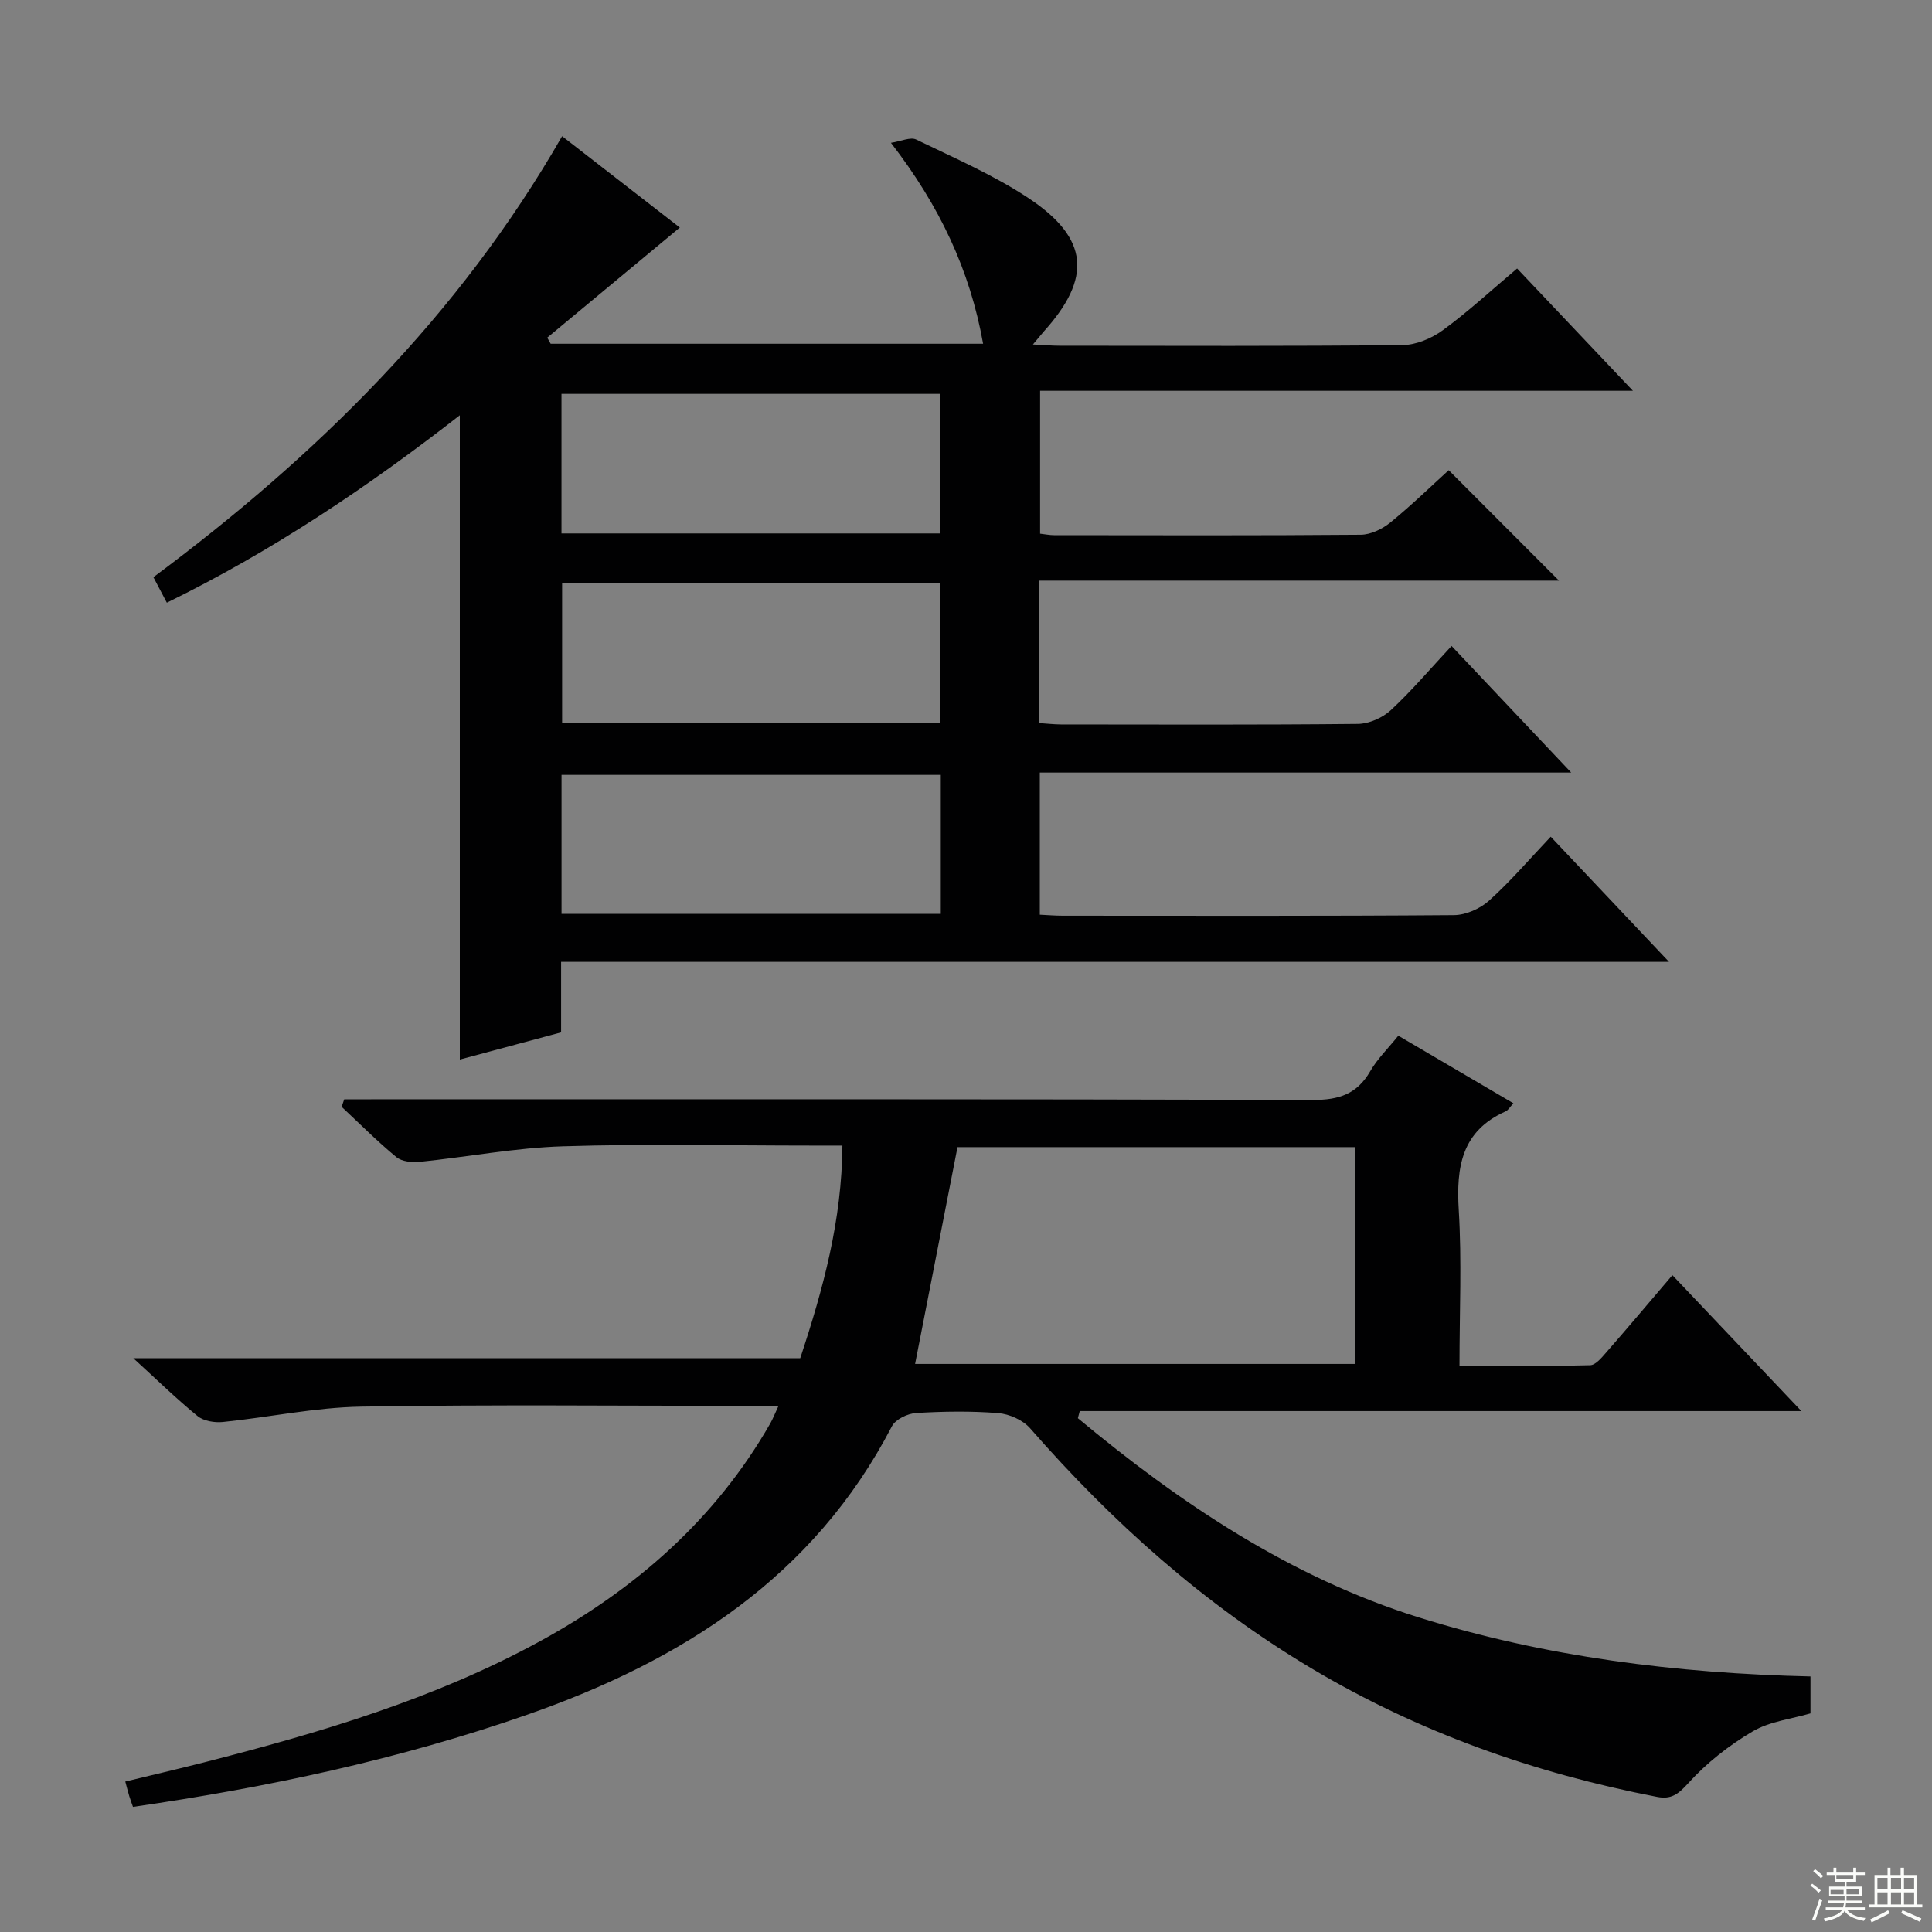 <svg enable-background="new 0 0 400 400" viewBox="0 0 400 400" xmlns="http://www.w3.org/2000/svg"><rect x="0" y="0" width="400" height="400" fill="#808080" stroke="none"/><path d="m213.85 71.32c2.29.11 3.9.26 5.51.26 23.66.02 47.33.11 70.99-.13 2.83-.03 6.05-1.38 8.38-3.09 5.22-3.81 9.99-8.24 15.37-12.77 7.77 8.2 15.49 16.35 23.98 25.32-41.43 0-81.91 0-122.74 0v29.58c1 .11 1.96.31 2.91.31 21.16.02 42.33.09 63.49-.09 2.06-.02 4.44-1.17 6.09-2.51 4.38-3.56 8.44-7.52 12.11-10.85 7.7 7.71 15.29 15.31 22.83 22.86-35.18 0-71.29 0-107.59 0v29.5c1.56.1 3 .27 4.45.28 20.5.02 41 .1 61.49-.11 2.32-.02 5.12-1.26 6.84-2.85 4.35-4.04 8.21-8.61 12.57-13.29 8.52 9.02 16.22 17.16 24.77 26.21-37.37 0-73.55 0-110.02 0v29.43c1.55.07 3.15.21 4.75.21 27 .01 53.99.09 80.99-.12 2.48-.02 5.45-1.34 7.31-3.03 4.43-4 8.34-8.57 12.73-13.21 8.27 8.76 15.98 16.91 24.49 25.91-77.07 0-153.07 0-229.38 0v14.6c-7.03 1.89-13.92 3.74-20.97 5.63 0-44.63 0-88.65 0-133.39-19.12 14.9-38.92 28.16-60.66 38.8-.94-1.77-1.77-3.36-2.78-5.28 33.74-25.11 63.25-54.07 84.62-91.3 8.27 6.42 16.46 12.78 24.37 18.91-9.21 7.65-18.33 15.23-27.45 22.8.24.42.48.84.71 1.26h89.53c-2.73-15.3-9.04-28.6-19.08-41.6 2.1-.32 4.03-1.26 5.23-.68 7.9 3.83 16.06 7.35 23.33 12.18 12.47 8.3 13.06 16.51 3.08 27.57-.6.7-1.18 1.42-2.25 2.68zm-19.18 10.23c-26.31 0-52.34 0-78.42 0v28.89h78.42c0-9.82 0-19.25 0-28.89zm-.05 68.2c0-9.77 0-19.29 0-28.98-26.32 0-52.32 0-78.24 0v28.98zm.16 10.68c-26.45 0-52.47 0-78.52 0v28.78h78.52c0-9.69 0-19 0-28.78z" fill="#010102"/><path d="m161.18 291.07c-2.39 0-4.15 0-5.92 0-26.83 0-53.66-.29-80.48.16-9.56.16-19.08 2.21-28.64 3.18-1.71.17-3.97-.19-5.23-1.22-4.36-3.55-8.39-7.5-13.31-11.99h138.08c4.79-14.46 8.62-28.58 8.73-44.02-2.46 0-4.41 0-6.37 0-17.16 0-34.34-.39-51.49.15-9.9.31-19.75 2.2-29.64 3.22-1.59.16-3.71-.05-4.84-.98-3.96-3.26-7.59-6.92-11.34-10.42.18-.52.36-1.03.54-1.55h5.57c64.99 0 129.98-.07 194.97.13 5.41.02 9.16-1.22 11.89-5.96 1.47-2.55 3.67-4.68 5.81-7.34 7.99 4.69 15.79 9.27 23.82 13.99-.72.77-1.07 1.44-1.62 1.68-9.11 4.07-10.24 11.52-9.69 20.46.64 10.44.15 20.95.15 32.21 9.23 0 18.15.1 27.06-.12 1.14-.03 2.4-1.59 3.34-2.66 4.57-5.23 9.04-10.54 13.68-15.98 8.82 9.29 17.28 18.21 26.71 28.14-50.57 0-99.99 0-149.41 0-.13.49-.26.98-.39 1.47 21.2 17.64 44.04 32.94 70.56 41.24 26.21 8.2 53.44 11.59 81.12 12.23v7.65c-3.93 1.16-8.42 1.64-11.97 3.73-4.89 2.88-9.56 6.54-13.35 10.74-2.08 2.3-3.54 3.38-6.44 2.82-25.33-4.89-49.31-13.36-71.55-26.61-22.26-13.27-41.26-30.27-58.26-49.71-1.5-1.71-4.31-2.96-6.62-3.14-5.63-.45-11.33-.36-16.98-.02-1.75.11-4.25 1.3-5 2.73-16.24 31.29-43.48 48.55-75.56 59.75-26.42 9.22-53.63 15.02-81.58 19.07-.26-.76-.54-1.48-.76-2.21-.24-.79-.44-1.59-.83-3.04 5.47-1.33 10.89-2.59 16.28-3.96 24-6.14 47.72-13.13 69.6-25.1 19.8-10.83 36.29-25.25 47.64-45.05.55-.97.95-2.02 1.72-3.67zm28.28-8.68h91.17c0-15.2 0-29.95 0-44.89-27.86 0-55.4 0-82.39 0-2.97 15.16-5.86 29.91-8.78 44.89z" fill="#010102"/><g fill="#fbfcfa"><path d="m374.8 390.4.4-.4c.7.5 1.3 1 1.8 1.4l-.5.5c-.5-.6-1.1-1.1-1.7-1.5zm1 7.3-.6-.3c.5-1.4 1.1-2.8 1.5-4.3.2.1.4.2.6.3-.5 1.3-1 2.8-1.5 4.3zm-.4-10.3.4-.4c.4.3 1 .8 1.7 1.4l-.5.5c-.4-.5-1-1-1.6-1.5zm2.5.3h1.7v-1h.6v1h3.5v-1h.6v1h1.8v.5h-1.8v1.4h-2v1h3.2v2h-3.2v.9h3.3v.5h-3.4c0 .3-.1.6-.1.9h4v.5h-3.7c.7.9 1.9 1.5 3.8 1.7-.1.2-.2.4-.3.6-2.1-.4-3.5-1.1-4-2.1-.4 1-1.8 1.7-4 2.2-.1-.2-.2-.4-.3-.6 2.1-.4 3.4-1 3.8-1.8h-3.4v-.5h3.6c.1-.3.1-.6.2-.9h-3.3v-.5h3.4c0-.3 0-.6 0-.9h-3.2v-2h3.3v-1h-2.1v-1.4h-1.7v-.5zm1.1 3.5v1h2.7c0-.3 0-.4 0-.4 0-.1 0-.2 0-.2 0-.1 0-.2 0-.3h-2.7zm1.2-3v.9h3.5v-.9zm4.7 3h-2.6v.6.4h2.6z"/><path d="m393.6 386.7h.6v1.5h2.7v6.1h1.1v.6h-11v-.6h1.1v-6.1h2.7v-1.5h.6v1.5h2.1v-1.5zm-2.7 8.8.4.6c-1.2.6-2.5 1.3-3.8 1.9-.1-.2-.2-.4-.3-.6 1.2-.6 2.5-1.2 3.7-1.9zm-2.2-6.7v2.4h2.1v-2.4zm0 3v2.5h2.1v-2.5zm2.8-3v2.4h2.1v-2.4zm0 3v2.5h2.1v-2.5zm6 6.1c-1.4-.7-2.7-1.3-3.9-1.8l.3-.6c1.5.6 2.7 1.2 3.9 1.7zm-1.2-9.1h-2.1v2.4h2.1zm-2.1 3v2.5h2.1v-2.5z"/></g></svg>